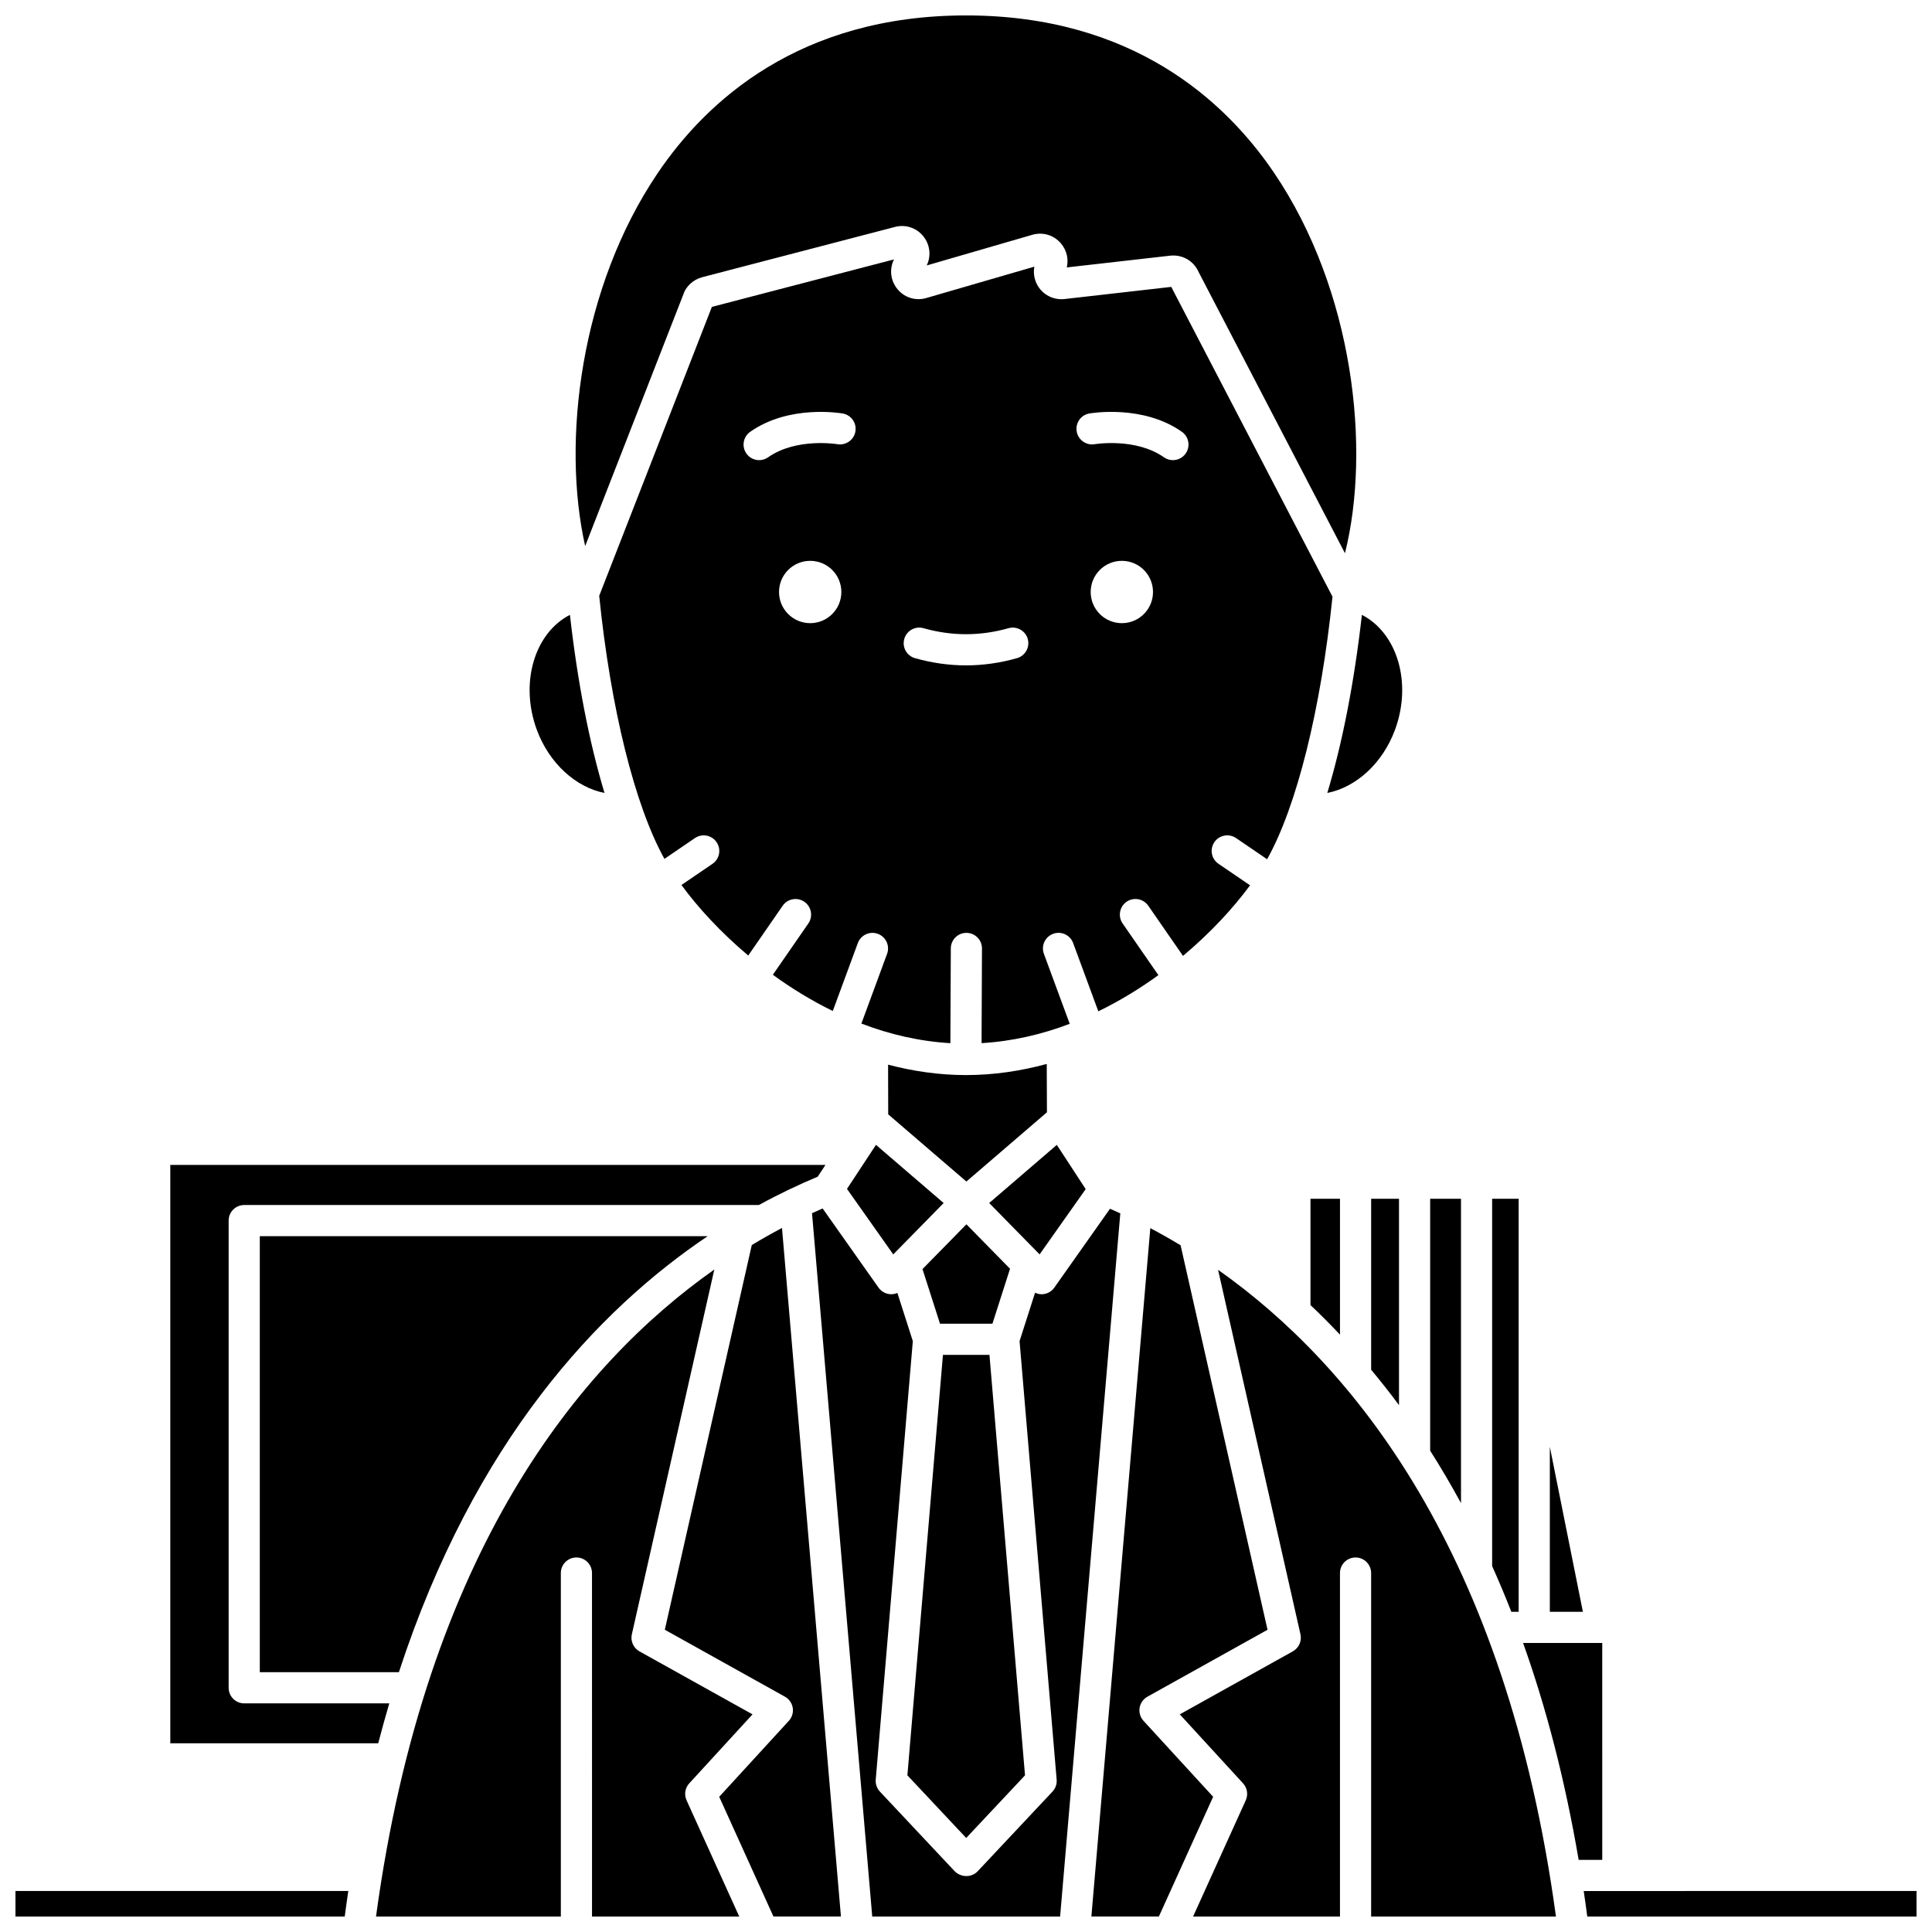<?xml version="1.0" encoding="UTF-8"?>
<!-- Uploaded to: ICON Repo, www.svgrepo.com, Generator: ICON Repo Mixer Tools -->
<svg width="800px" height="800px" version="1.1" viewBox="144 144 512 512" xmlns="http://www.w3.org/2000/svg">
 <defs>
  <clipPath id="h">
   <path d="m433 469h47v182.9h-47z"/>
  </clipPath>
  <clipPath id="g">
   <path d="m456 480h101v171.9h-101z"/>
  </clipPath>
  <clipPath id="f">
   <path d="m359 464h82v187.9h-82z"/>
  </clipPath>
  <clipPath id="e">
   <path d="m563 645h88.902v6.902h-88.902z"/>
  </clipPath>
  <clipPath id="d">
   <path d="m320 469h47v182.9h-47z"/>
  </clipPath>
  <clipPath id="c">
   <path d="m148.09 645h88.906v6.902h-88.906z"/>
  </clipPath>
  <clipPath id="b">
   <path d="m296 148.09h208v142.91h-208z"/>
  </clipPath>
  <clipPath id="a">
   <path d="m243 480h101v171.9h-101z"/>
  </clipPath>
 </defs>
 <path d="m393.89 503.06-9.422 111.42 15.586 16.602 15.586-16.602-9.422-111.42z"/>
 <path d="m368.46 459.07 12.262 17.359 13.355-13.613-17.938-15.418z"/>
 <path d="m471.57 366.1 8.23 5.609c7.852-14.02 14.262-39.742 17.324-69.582l-42.73-82.098-28.289 3.219c-2.668 0.285-5.25-0.867-6.781-3.043-1.148-1.633-1.566-3.629-1.211-5.539l-28.629 8.312c-2.961 0.863-6.051-0.184-7.883-2.656-1.664-2.238-1.906-5.133-0.684-7.578l-48.262 12.582-29.859 76.574c3.039 29.863 9.445 55.629 17.289 69.707l8.078-5.508c1.891-1.285 4.457-0.797 5.738 1.086 1.289 1.887 0.797 4.457-1.086 5.738l-8.227 5.609c4.367 5.969 10.387 12.527 17.703 18.691l9.129-13.195c1.293-1.875 3.871-2.344 5.75-1.043 1.875 1.297 2.34 3.875 1.043 5.75l-9.402 13.586c4.891 3.559 10.207 6.824 15.883 9.605l6.641-18.008c0.789-2.141 3.168-3.231 5.301-2.445 2.144 0.789 3.234 3.164 2.449 5.305l-6.809 18.473c7.434 2.859 15.348 4.715 23.582 5.199l0.117-25.121c0.012-2.273 1.859-4.113 4.129-4.113h0.02c2.281 0.008 4.121 1.867 4.109 4.144l-0.109 25.082c8.152-0.484 15.992-2.312 23.363-5.125l-6.844-18.547c-0.785-2.141 0.305-4.512 2.449-5.301 2.117-0.801 4.512 0.301 5.301 2.445l6.672 18.094c5.688-2.769 11.02-6.035 15.918-9.59l-9.477-13.691c-1.297-1.875-0.828-4.449 1.043-5.75 1.875-1.301 4.449-0.828 5.75 1.043l9.207 13.301c7.34-6.16 13.375-12.727 17.766-18.707l-8.367-5.703c-1.883-1.285-2.371-3.852-1.086-5.734 1.301-1.879 3.863-2.367 5.75-1.078zm-112.86-56.957c-4.562 0-8.258-3.695-8.258-8.258s3.695-8.258 8.258-8.258 8.258 3.695 8.258 8.258-3.695 8.258-8.258 8.258zm7.203-47.426c-0.105-0.02-10.906-1.777-18.352 3.473-0.727 0.512-1.551 0.754-2.375 0.754-1.297 0-2.578-0.605-3.379-1.75-1.312-1.863-0.867-4.438 0.996-5.754 10.312-7.266 23.957-4.961 24.535-4.856 2.246 0.395 3.746 2.535 3.348 4.781-0.395 2.242-2.535 3.723-4.773 3.352zm47.598 56.703c-4.481 1.273-9.027 1.91-13.512 1.91s-9.035-0.645-13.512-1.91c-2.191-0.621-3.469-2.902-2.844-5.098 0.617-2.199 2.918-3.469 5.098-2.844 7.5 2.121 15.027 2.121 22.527 0 2.176-0.617 4.477 0.648 5.098 2.844 0.613 2.191-0.66 4.473-2.856 5.098zm27.789-9.277c-4.562 0-8.258-3.695-8.258-8.258s3.695-8.258 8.258-8.258 8.258 3.695 8.258 8.258c0.004 4.562-3.691 8.258-8.258 8.258zm16.91-44.953c-0.801 1.141-2.082 1.75-3.379 1.75-0.82 0-1.648-0.242-2.375-0.754-7.453-5.25-18.238-3.492-18.352-3.473-2.211 0.387-4.379-1.117-4.769-3.367-0.387-2.242 1.105-4.379 3.348-4.769 0.582-0.102 14.227-2.402 24.535 4.856 1.859 1.32 2.309 3.894 0.992 5.758z"/>
 <path d="m421.45 438.77-0.051-12.812c-6.867 1.867-14.039 2.949-21.43 2.949h-0.02-0.004c-7.09-0.004-13.973-1.027-20.59-2.758l0.031 13.164 20.719 17.805z"/>
 <path d="m499.11 497.7v-36.016h-7.82v28.18c2.617 2.457 5.223 5.086 7.82 7.836z"/>
 <path d="m431.72 459.13-7.652-11.723-17.922 15.406 13.359 13.613z"/>
 <path d="m546.46 571.14v-109.46h-7.027v97.348c1.754 3.898 3.449 7.938 5.086 12.113z"/>
 <path d="m554.72 527.41v43.73h8.762z"/>
 <path d="m531.18 461.68h-8.172v66.77c2.801 4.391 5.523 9.023 8.172 13.895z"/>
 <path d="m513.7 337.38c4.57-12.434 0.586-25.617-8.785-30.438-2.023 17.91-5.184 34.027-9.164 47.195 7.59-1.488 14.656-7.812 17.949-16.758z"/>
 <path d="m507.37 507c2.484 2.984 4.957 6.09 7.379 9.379v-54.699h-7.379z"/>
 <path d="m388.47 480.32 4.641 14.477h13.891l4.668-14.562-11.559-11.781z"/>
 <g clip-path="url(#h)">
  <path d="m447.04 600.04c-0.855-0.934-1.234-2.199-1.031-3.449 0.203-1.246 0.961-2.332 2.07-2.949l31.828-17.738-23.035-101.89c-2.734-1.652-5.414-3.164-8.027-4.543l-15.617 182.42h17.887l14.379-31.727z"/>
 </g>
 <g clip-path="url(#g)">
  <path d="m466.8 480.51 21.836 96.594c0.406 1.789-0.422 3.625-2.019 4.519l-29.961 16.695 16.766 18.285c1.117 1.219 1.398 2.988 0.719 4.492l-13.961 30.805h38.926v-91.023c0-2.281 1.848-4.129 4.129-4.129 2.285 0 4.129 1.852 4.129 4.129v91.023h48.98c-13.188-96.883-54-146.31-89.543-171.39z"/>
 </g>
 <g clip-path="url(#f)">
  <path d="m438.16 464.33-14.762 20.91c-0.711 1-1.82 1.637-3.043 1.734-0.105 0.008-0.223 0.012-0.332 0.012-0.602 0-1.176-0.152-1.719-0.406l-4.109 12.828 9.828 116.21c0.098 1.168-0.301 2.32-1.105 3.176l-19.801 21.086c-0.777 0.828-1.867 1.301-3.012 1.301s-2.34-0.473-3.121-1.301l-19.801-21.086c-0.801-0.855-1.207-2.008-1.105-3.176l9.828-116.21-4.09-12.766c-0.512 0.219-1.062 0.34-1.621 0.34-0.105 0-0.223-0.004-0.332-0.012-1.223-0.098-2.332-0.734-3.043-1.734l-14.816-20.98c-0.922 0.402-1.863 0.824-2.812 1.258l15.957 186.39h49.789l15.953-186.35c-0.922-0.418-1.836-0.836-2.731-1.223z"/>
 </g>
 <g clip-path="url(#e)">
  <path d="m563.7 645.14c0.336 2.227 0.641 4.488 0.945 6.766l87.258-0.004v-6.766z"/>
 </g>
 <g clip-path="url(#d)">
  <path d="m343.23 473.95-23.047 101.95 31.828 17.738c1.105 0.617 1.867 1.703 2.07 2.949 0.203 1.246-0.176 2.519-1.031 3.449l-18.453 20.133 14.371 31.723h17.887l-15.621-182.47c-2.602 1.375-5.273 2.883-8.004 4.527z"/>
 </g>
 <path d="m568.61 579.4h-20.98c6.043 16.91 11.062 36.008 14.73 57.48h6.254z"/>
 <path d="m249.71 587.15c20.039-61.371 52.879-96.055 81.828-115.55h-118.69v115.55z"/>
 <g clip-path="url(#c)">
  <path d="m148.1 651.9h87.258c0.305-2.273 0.609-4.539 0.945-6.766l-88.203 0.004z"/>
 </g>
 <g clip-path="url(#b)">
  <path d="m325.07 222.08c0.641-2.109 2.602-3.984 5.027-4.621l51.082-13.32c2.934-0.77 5.973 0.332 7.746 2.785 1.59 2.199 1.82 5.027 0.668 7.422l27.973-8.121c2.812-0.812 5.731 0.07 7.625 2.316 1.512 1.809 2.047 4.121 1.52 6.328l27.426-3.117c3.242-0.344 6.238 1.418 7.508 4.336l38.785 74.52c6.918-27.637 2.32-69.629-18.758-100.77-12.887-19.051-37.52-41.75-81.664-41.75-44.172 0-68.812 22.715-81.703 41.777-20.582 30.426-25.469 71.238-19.227 98.852z"/>
 </g>
 <path d="m247.17 595.41h-38.449c-2.285 0-4.129-1.852-4.129-4.129v-123.81c0-2.281 1.848-4.129 4.129-4.129h136.38c5.519-3.019 10.758-5.484 15.598-7.504l2.051-3.117h-173.62v153.27h55.102c0.934-3.609 1.914-7.133 2.934-10.582z"/>
 <g clip-path="url(#a)">
  <path d="m326.66 616.61 16.766-18.285-29.961-16.695c-1.602-0.891-2.426-2.731-2.019-4.519l21.855-96.672c-35.59 25.066-76.457 74.5-89.652 171.46h48.98v-91.023c0-2.281 1.848-4.129 4.129-4.129 2.285 0 4.129 1.852 4.129 4.129l0.004 91.023h39.016l-13.961-30.801c-0.684-1.508-0.398-3.277 0.715-4.492z"/>
 </g>
 <path d="m304.2 354.14c-3.981-13.168-7.141-29.289-9.164-47.199-9.371 4.824-13.355 18.004-8.785 30.438 3.293 8.945 10.387 15.27 17.949 16.762z"/>
</svg>